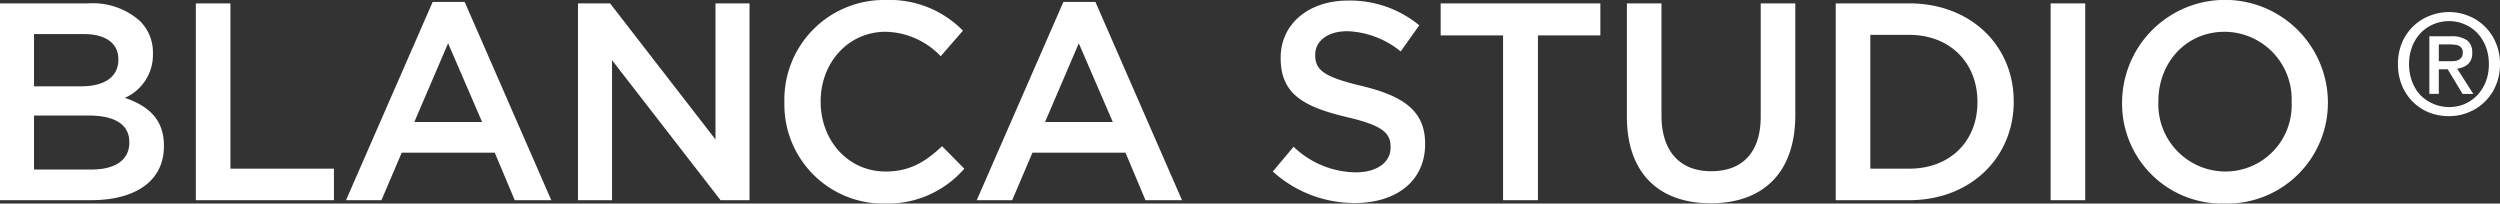 <svg xmlns="http://www.w3.org/2000/svg" xmlns:xlink="http://www.w3.org/1999/xlink" width="287.716" height="23.427" viewBox="0 0 287.716 23.427"><rect x="0" y="0" width="287.716" height="23.427" fill="#333333" stroke="none"/><defs><clipPath id="a"><rect width="287.716" height="23.427" fill="#fff"/></clipPath></defs><g transform="translate(-2697 160)"><g transform="translate(2697 -160)"><g transform="translate(0 0)" clip-path="url(#a)"><path d="M256.1,19.738a7.625,7.625,0,0,0,7.636-7.96v-.064a7.76,7.76,0,0,0-7.7-8.057c-4.5,0-7.637,3.592-7.637,7.992v.065a7.733,7.733,0,0,0,7.7,8.024m-.064,3.689a11.5,11.5,0,0,1-11.811-11.649v-.064a11.844,11.844,0,0,1,23.686-.065v.065a11.605,11.605,0,0,1-11.875,11.713M236,.388h3.98v22.65H236ZM219.714,4.012h-4.465v15.4h4.465c4.757,0,7.863-3.2,7.863-7.636v-.064c0-4.433-3.106-7.7-7.863-7.7m-8.445,19.026V.388h8.445c7.119,0,12.037,4.886,12.037,11.26v.065c0,6.374-4.918,11.325-12.037,11.325Zm-14.394.356c-5.889,0-9.642-3.4-9.642-9.966V.388h3.98V13.266c0,4.207,2.168,6.439,5.727,6.439,3.527,0,5.695-2.1,5.695-6.277V.388h3.98V13.234c0,6.763-3.818,10.16-9.74,10.16m-23.893-.356V4.077H165.8V.388h18.379V4.077h-7.183V23.038Zm-17.052.323a13.952,13.952,0,0,1-9.448-3.624l2.394-2.848a10.491,10.491,0,0,0,7.151,2.945c2.459,0,4.012-1.165,4.012-2.848v-.064c0-1.618-.906-2.492-5.112-3.462-4.821-1.165-7.539-2.589-7.539-6.763V6.633c0-3.883,3.236-6.568,7.733-6.568a12.555,12.555,0,0,1,8.219,2.847L161.2,5.921a10.287,10.287,0,0,0-6.148-2.33c-2.33,0-3.689,1.2-3.689,2.686v.065c0,1.747,1.035,2.524,5.4,3.559,4.789,1.165,7.248,2.88,7.248,6.633V16.6c0,4.239-3.333,6.763-8.089,6.763m-35.652-9.319h7.8l-3.915-9.06Zm-7.863,9L122.38.226h3.689l9.966,22.812h-4.206l-2.3-5.468h-10.71l-2.33,5.468Zm-10.622.388A11.391,11.391,0,0,1,90.273,11.778v-.064A11.462,11.462,0,0,1,101.954,0a11.806,11.806,0,0,1,8.866,3.527l-2.556,2.945a9.008,9.008,0,0,0-6.342-2.815c-4.3,0-7.475,3.559-7.475,7.992v.065c0,4.433,3.139,8.024,7.475,8.024,2.783,0,4.562-1.1,6.5-2.912l2.556,2.588a11.687,11.687,0,0,1-9.189,4.012m-35.271-.388V.388H70.21L82.344,16.049V.388H86.26v22.65H82.927L70.437,6.924V23.038Zm-18.833-9h7.8l-3.915-9.06Zm-7.863,9L49.792.226H53.48l9.966,22.812H59.24l-2.3-5.468H46.233L43.9,23.038Zm-17.283,0V.388h3.98V19.414H38.43v3.624Zm-7.658-6.7c0-1.909-1.521-3.041-4.66-3.041H3.915v6.213h6.6c2.718,0,4.368-1.068,4.368-3.106ZM13.622,6.86V6.8c0-1.78-1.423-2.88-3.98-2.88H3.915V9.933H9.351c2.556,0,4.271-1,4.271-3.073M0,23.038V.388H10.16a8.179,8.179,0,0,1,5.921,2.006A5.074,5.074,0,0,1,17.6,6.148v.065a5.394,5.394,0,0,1-3.235,5.047c2.653.906,4.5,2.427,4.5,5.5v.065c0,4.044-3.333,6.212-8.38,6.212Z" transform="translate(0 0)" fill="#fff"/><path d="M599.567,12.414h-1.088V5.787h2.513a3.033,3.033,0,0,1,1.808.448,1.689,1.689,0,0,1,.608,1.457,1.618,1.618,0,0,1-.5,1.312,2.247,2.247,0,0,1-1.233.5l1.857,2.913H602.3L600.59,9.58h-1.024Zm1.216-3.761q.3,0,.576-.016a1.365,1.365,0,0,0,.5-.144.923.923,0,0,0,.336-.3,1.1,1.1,0,0,0,.128-.576.736.736,0,0,0-.144-.48.845.845,0,0,0-.336-.272,1.289,1.289,0,0,0-.464-.112,4,4,0,0,0-.5-.032h-1.312V8.653Zm5.825.336a6.075,6.075,0,0,1-.48,2.449,5.583,5.583,0,0,1-1.28,1.889,5.676,5.676,0,0,1-1.872,1.216,5.82,5.82,0,0,1-2.225.432,6.2,6.2,0,0,1-2.384-.448,5.787,5.787,0,0,1-1.857-1.264,5.976,5.976,0,0,1-1.216-1.889,6.485,6.485,0,0,1-.432-2.385,6.259,6.259,0,0,1,.464-2.449,5.659,5.659,0,0,1,3.169-3.105A5.981,5.981,0,0,1,600.75,3a5.821,5.821,0,0,1,2.225.432,5.676,5.676,0,0,1,1.872,1.216,5.583,5.583,0,0,1,1.28,1.889,6.075,6.075,0,0,1,.48,2.449m-1.28,0a5.51,5.51,0,0,0-.352-2A4.7,4.7,0,0,0,604,5.42a4.306,4.306,0,0,0-1.457-1.009,4.382,4.382,0,0,0-1.793-.368,4.531,4.531,0,0,0-1.824.368A4.3,4.3,0,0,0,597.47,5.42a4.7,4.7,0,0,0-.976,1.569,5.51,5.51,0,0,0-.352,2,5.669,5.669,0,0,0,.32,1.921,4.776,4.776,0,0,0,.912,1.569,4.673,4.673,0,0,0,5.169,1.1A4.506,4.506,0,0,0,604,12.557a4.738,4.738,0,0,0,.976-1.552,5.558,5.558,0,0,0,.352-2.017" transform="translate(-318.892 -1.61)" fill="#fff"/></g></g></g></svg>